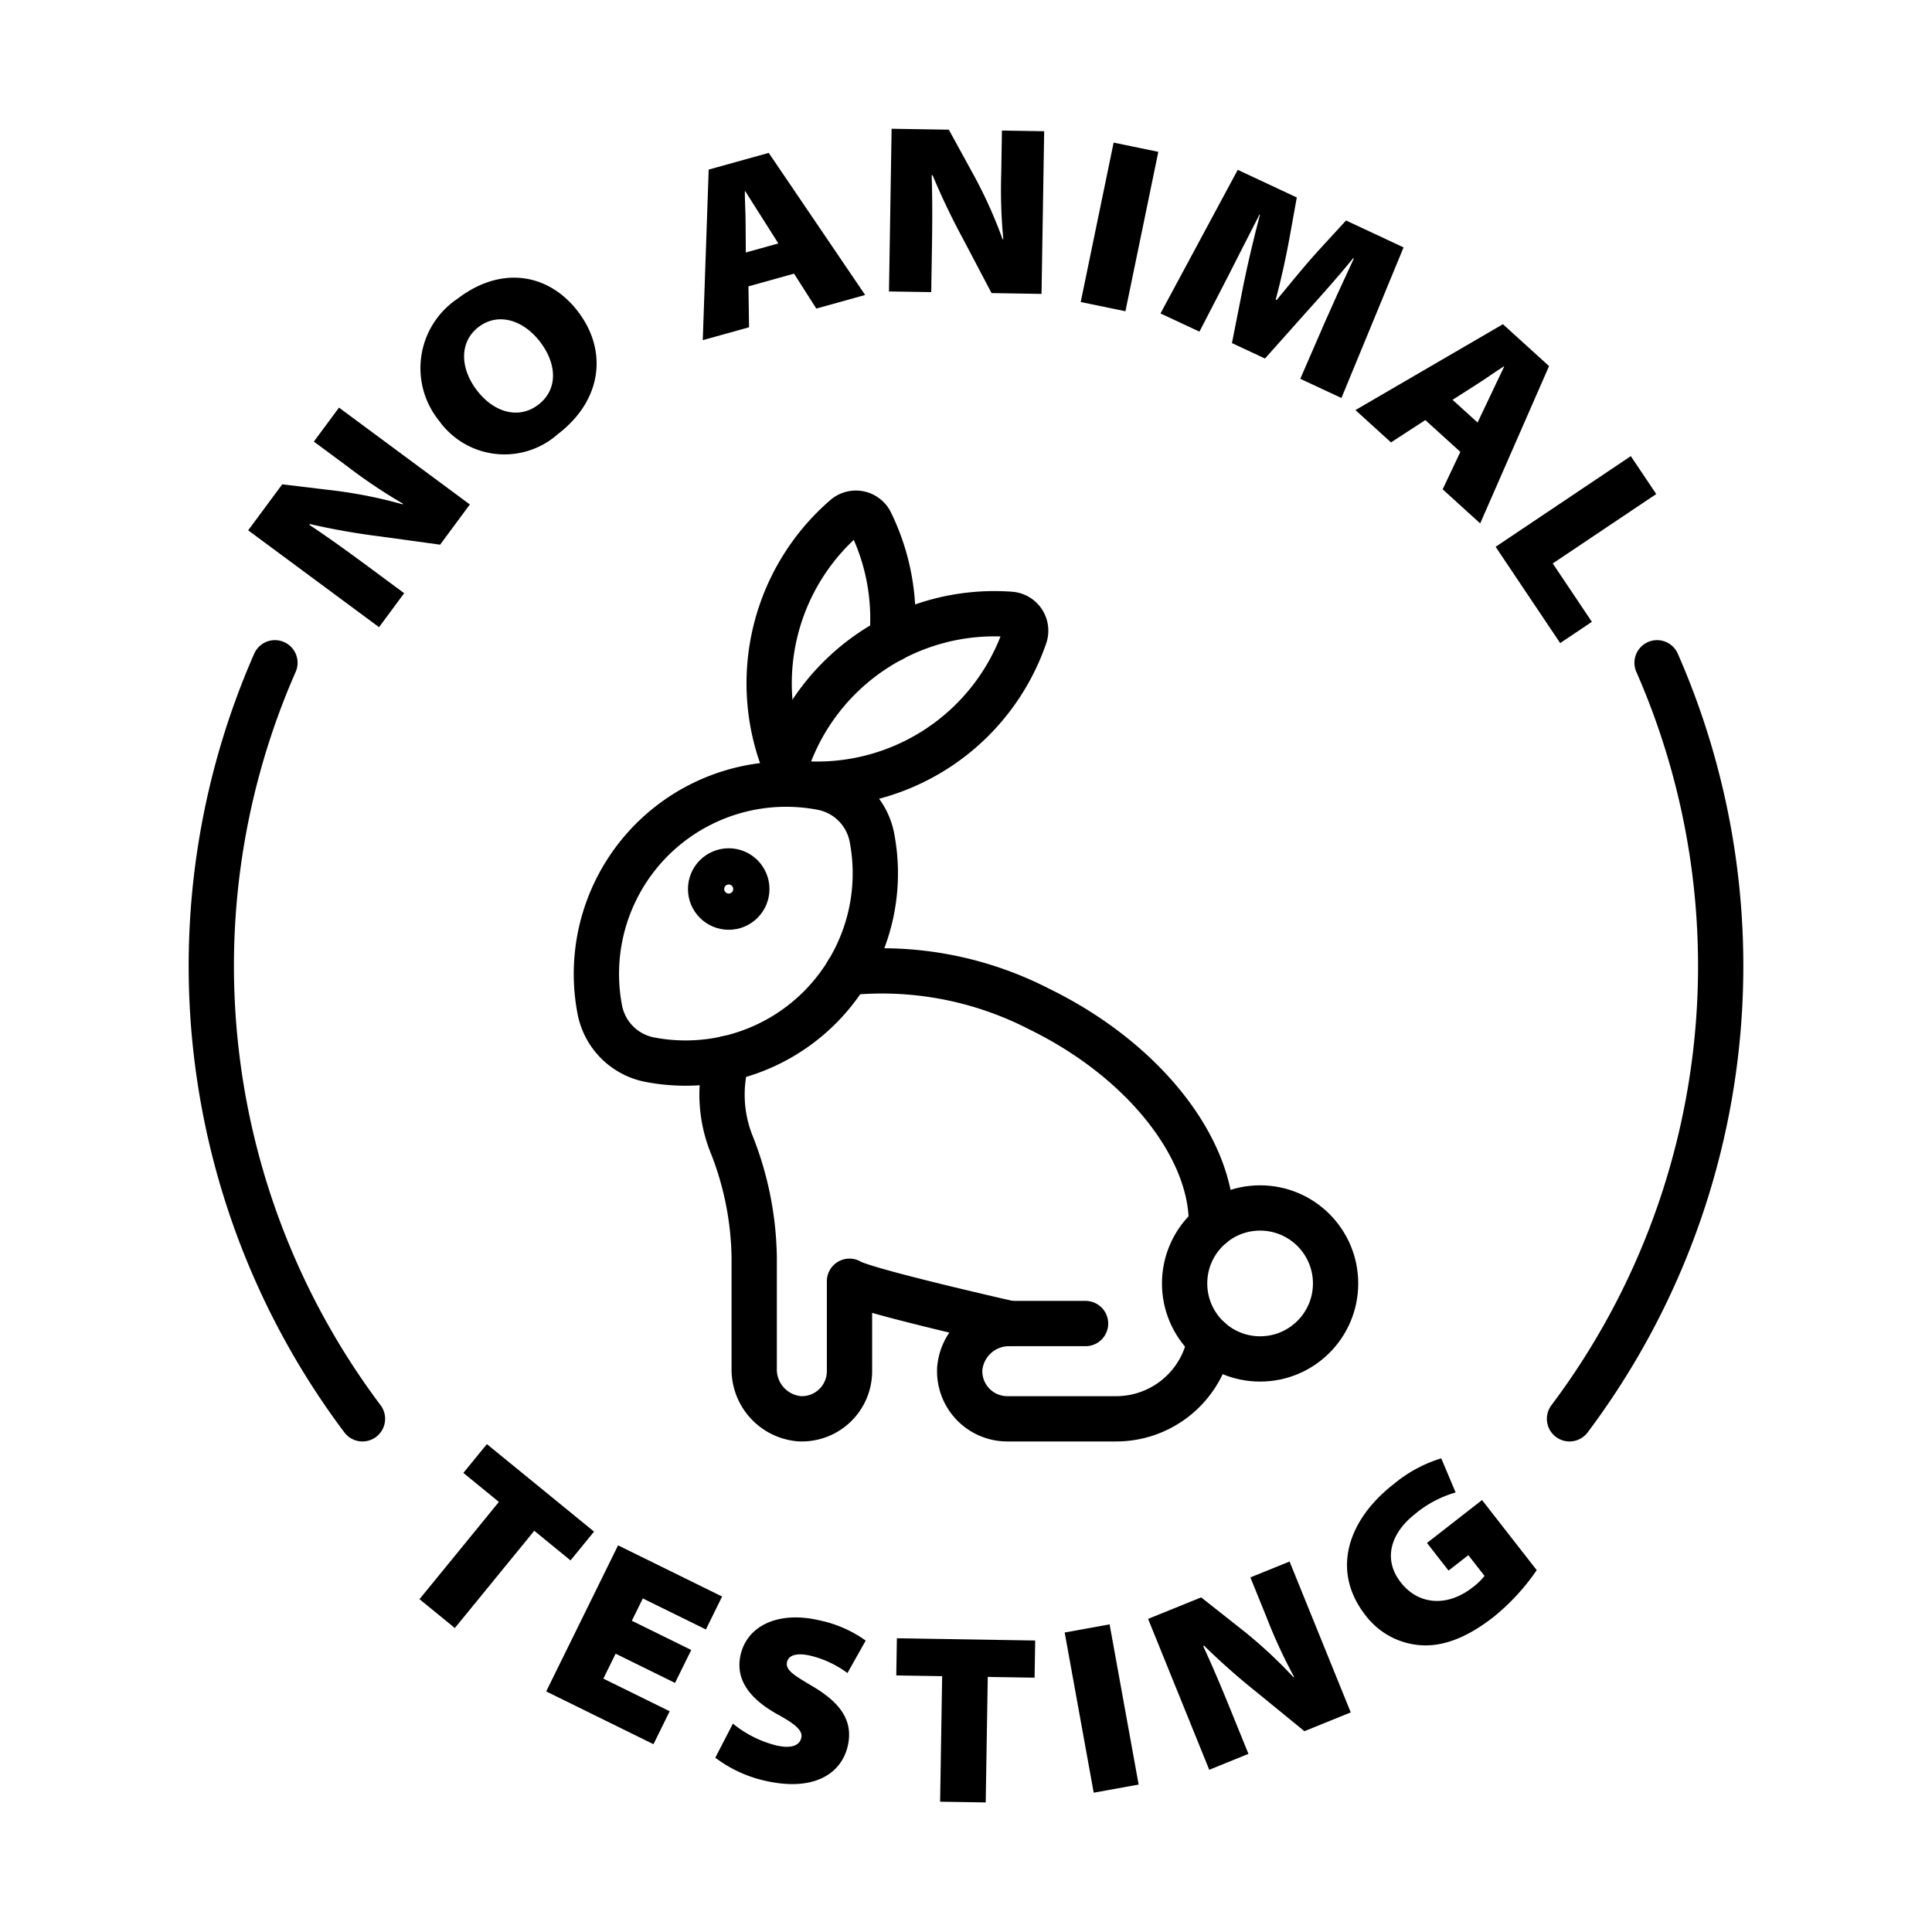 <svg data-name="Layer 1" xmlns="http://www.w3.org/2000/svg" viewBox="0 0 128 128" id="Layer_1"><path d="m33.053 99.506-2.354-1.922 1.558-1.908 7.1 5.797-1.558 1.908-2.403-1.963-5.261 6.443-2.342-1.912z"></path><path d="m44.721 111.498-3.935-1.936-.812 1.651 4.394 2.162-1.074 2.183-7.107-3.497 4.762-9.678 6.892 3.391-1.073 2.183-4.179-2.056-.728 1.479 3.935 1.936z"></path><path d="m48.558 114.194a7.37 7.37 0 0 0 2.851 1.44c.982.23 1.554.035 1.678-.495.105-.452-.309-.861-1.502-1.519-1.675-.918-2.939-2.184-2.513-4.006.444-1.9 2.486-2.901 5.213-2.263a8.047 8.047 0 0 1 3.07 1.343l-1.209 2.149a6.809 6.809 0 0 0 -2.459-1.151c-.872-.204-1.437-.041-1.542.412-.132.561.495.904 1.764 1.662 1.888 1.132 2.624 2.339 2.252 3.929-.412 1.76-2.178 3.056-5.527 2.272a8.56 8.56 0 0 1 -3.244-1.515z"></path><path d="m62.42 111.051-3.039-.049.04-2.462 9.163.148-.04 2.463-3.102-.05-.136 8.315-3.021-.049z"></path><path d="m73.514 107.618 1.924 10.614-2.977.539-1.923-10.613z"></path><path d="m80.116 117.252-4.052-9.997 3.515-1.425 2.818 2.225a31.016 31.016 0 0 1 3.299 3.066l.044-.018a34.504 34.504 0 0 1 -1.84-3.986l-1.059-2.61 2.596-1.052 4.053 9.996-3.07 1.245-3.15-2.574a46.232 46.232 0 0 1 -3.497-3.09l-.06.024c.688 1.482 1.291 2.93 1.904 4.443l1.095 2.699z"></path><path d="m101.812 104.026a14.48 14.48 0 0 1 -2.871 3.111c-1.867 1.457-3.496 1.997-4.949 1.851a5.011 5.011 0 0 1 -3.529-1.976c-2.294-2.94-1.17-6.313 1.859-8.675a9.02 9.02 0 0 1 3.165-1.718l.952 2.261a7.323 7.323 0 0 0 -2.697 1.434c-1.489 1.162-2.205 2.897-.936 4.525 1.181 1.515 3.094 1.625 4.734.346a4.153 4.153 0 0 0 .814-.777l-1.072-1.375-1.312 1.023-1.428-1.83 3.647-2.844z"></path><path d="m25.112 41.552-8.67-6.417 2.257-3.048 3.565.429a31.018 31.018 0 0 1 4.413.897l.028-.039a34.571 34.571 0 0 1 -3.648-2.441l-2.264-1.676 1.666-2.251 8.67 6.417-1.971 2.663-4.03-.554a46.188 46.188 0 0 1 -4.595-.812l-.038.051c1.359.907 2.629 1.827 3.941 2.798l2.341 1.733z"></path><path d="m38.293 20.641c1.98 2.593 1.608 5.875-1.341 8.126a5.325 5.325 0 0 1 -7.866-.896 5.536 5.536 0 0 1 1.245-8.093c2.898-2.212 6.041-1.654 7.962.863zm-6.7 5.216c1.125 1.475 2.773 1.947 4.07.957 1.309-1 1.25-2.685.124-4.159-1.126-1.475-2.793-1.972-4.077-.992-1.284.98-1.243 2.72-.117 4.194z"></path><path d="m49.586 18.971.041 2.711-3.067.854.393-11.301 3.977-1.106 6.388 9.414-3.236.9-1.474-2.313zm1.982-2.843-1.065-1.68c-.348-.534-.773-1.229-1.126-1.779l-.03.008c-.003.648.054 1.446.051 2.095l.013 1.956z"></path><path d="m58.897 19.309.175-10.778 3.79.061 1.725 3.147a31.048 31.048 0 0 1 1.837 4.108l.048.001a34.467 34.467 0 0 1 -.137-4.385l.045-2.814 2.799.045-.175 10.778-3.311-.054-1.893-3.598a46.223 46.223 0 0 1 -2.012-4.208l-.063-.001c.054 1.632.044 3.2.018 4.831l-.047 2.911z"></path><path d="m76.742 10.059-2.18 10.562-2.962-.611 2.181-10.562z"></path><path d="m87.748 21.41c.54-1.231 1.156-2.586 1.948-4.282l-.043-.021c-.999 1.229-2.181 2.549-3.134 3.605l-2.711 3.042-2.188-1.023.776-3.929c.272-1.339.665-3.01 1.081-4.581l-.028-.014c-.756 1.466-1.524 2.997-2.137 4.194l-1.846 3.571-2.58-1.206 5.117-9.513 3.913 1.829-.499 2.77c-.213 1.172-.538 2.663-.896 3.997l.058.027c.896-1.083 1.935-2.363 2.693-3.192l1.906-2.076 3.812 1.782-4.117 9.98-2.725-1.274z"></path><path d="m94.43 27.831-2.273 1.479-2.356-2.141 9.772-5.689 3.056 2.775-4.563 10.422-2.486-2.259 1.173-2.48zm3.462.163.854-1.796c.268-.579.629-1.31.906-1.901l-.024-.021c-.55.344-1.195.816-1.745 1.16l-1.647 1.053z"></path><path d="m108.046 30.22 1.684 2.512-6.857 4.598 2.593 3.868-2.1 1.408-4.277-6.379z"></path><g stroke-width="3" stroke-linejoin="round" stroke-linecap="round" stroke="#000" fill="none"><path d="m103.985 94a49.953 49.953 0 0 0 5.8-50.089"></path><path d="m18.215 43.911a49.953 49.953 0 0 0 5.8 50.089"></path><path d="m59.093 42.351a14.533 14.533 0 0 0 -1.413-7.744 1.087 1.087 0 0 0 -1.683-.345 14.552 14.552 0 0 0 -3.925 16.593"></path><path d="m48.169 70.126a8.829 8.829 0 0 0 .34 5.778 21.126 21.126 0 0 1 1.459 7.405v7.356a3.277 3.277 0 0 0 2.987 3.33 3.156 3.156 0 0 0 3.326-3.152v-5.957c.923.605 10.635 2.801 10.635 2.801"></path><path d="m80.259 81.211v-.173h-.001c.02-4.977-4.437-10.78-11.4-14.182a22.758 22.758 0 0 0 -12.725-2.417"></path><path d="m71.921 87.688h-5.005a3.277 3.277 0 0 0 -3.33 2.986 3.156 3.156 0 0 0 3.152 3.326h7.211a6.314 6.314 0 0 0 6.22-5.23"></path><path d="m57.763 55.468a4.176 4.176 0 0 0 -3.286-3.286 12.571 12.571 0 0 0 -14.734 14.734 4.176 4.176 0 0 0 3.286 3.286 12.571 12.571 0 0 0 14.734-14.734z"></path><circle r="5.001" cy="85.032" cx="83.485"></circle><path d="m57.875 43.069a14.521 14.521 0 0 0 -5.745 7.413 1.087 1.087 0 0 0 .946 1.434 14.554 14.554 0 0 0 14.82-9.782 1.087 1.087 0 0 0 -.946-1.434 14.521 14.521 0 0 0 -9.075 2.369z"></path><circle r="1.2" cy="58.9" cx="48.279"></circle></g></svg>
